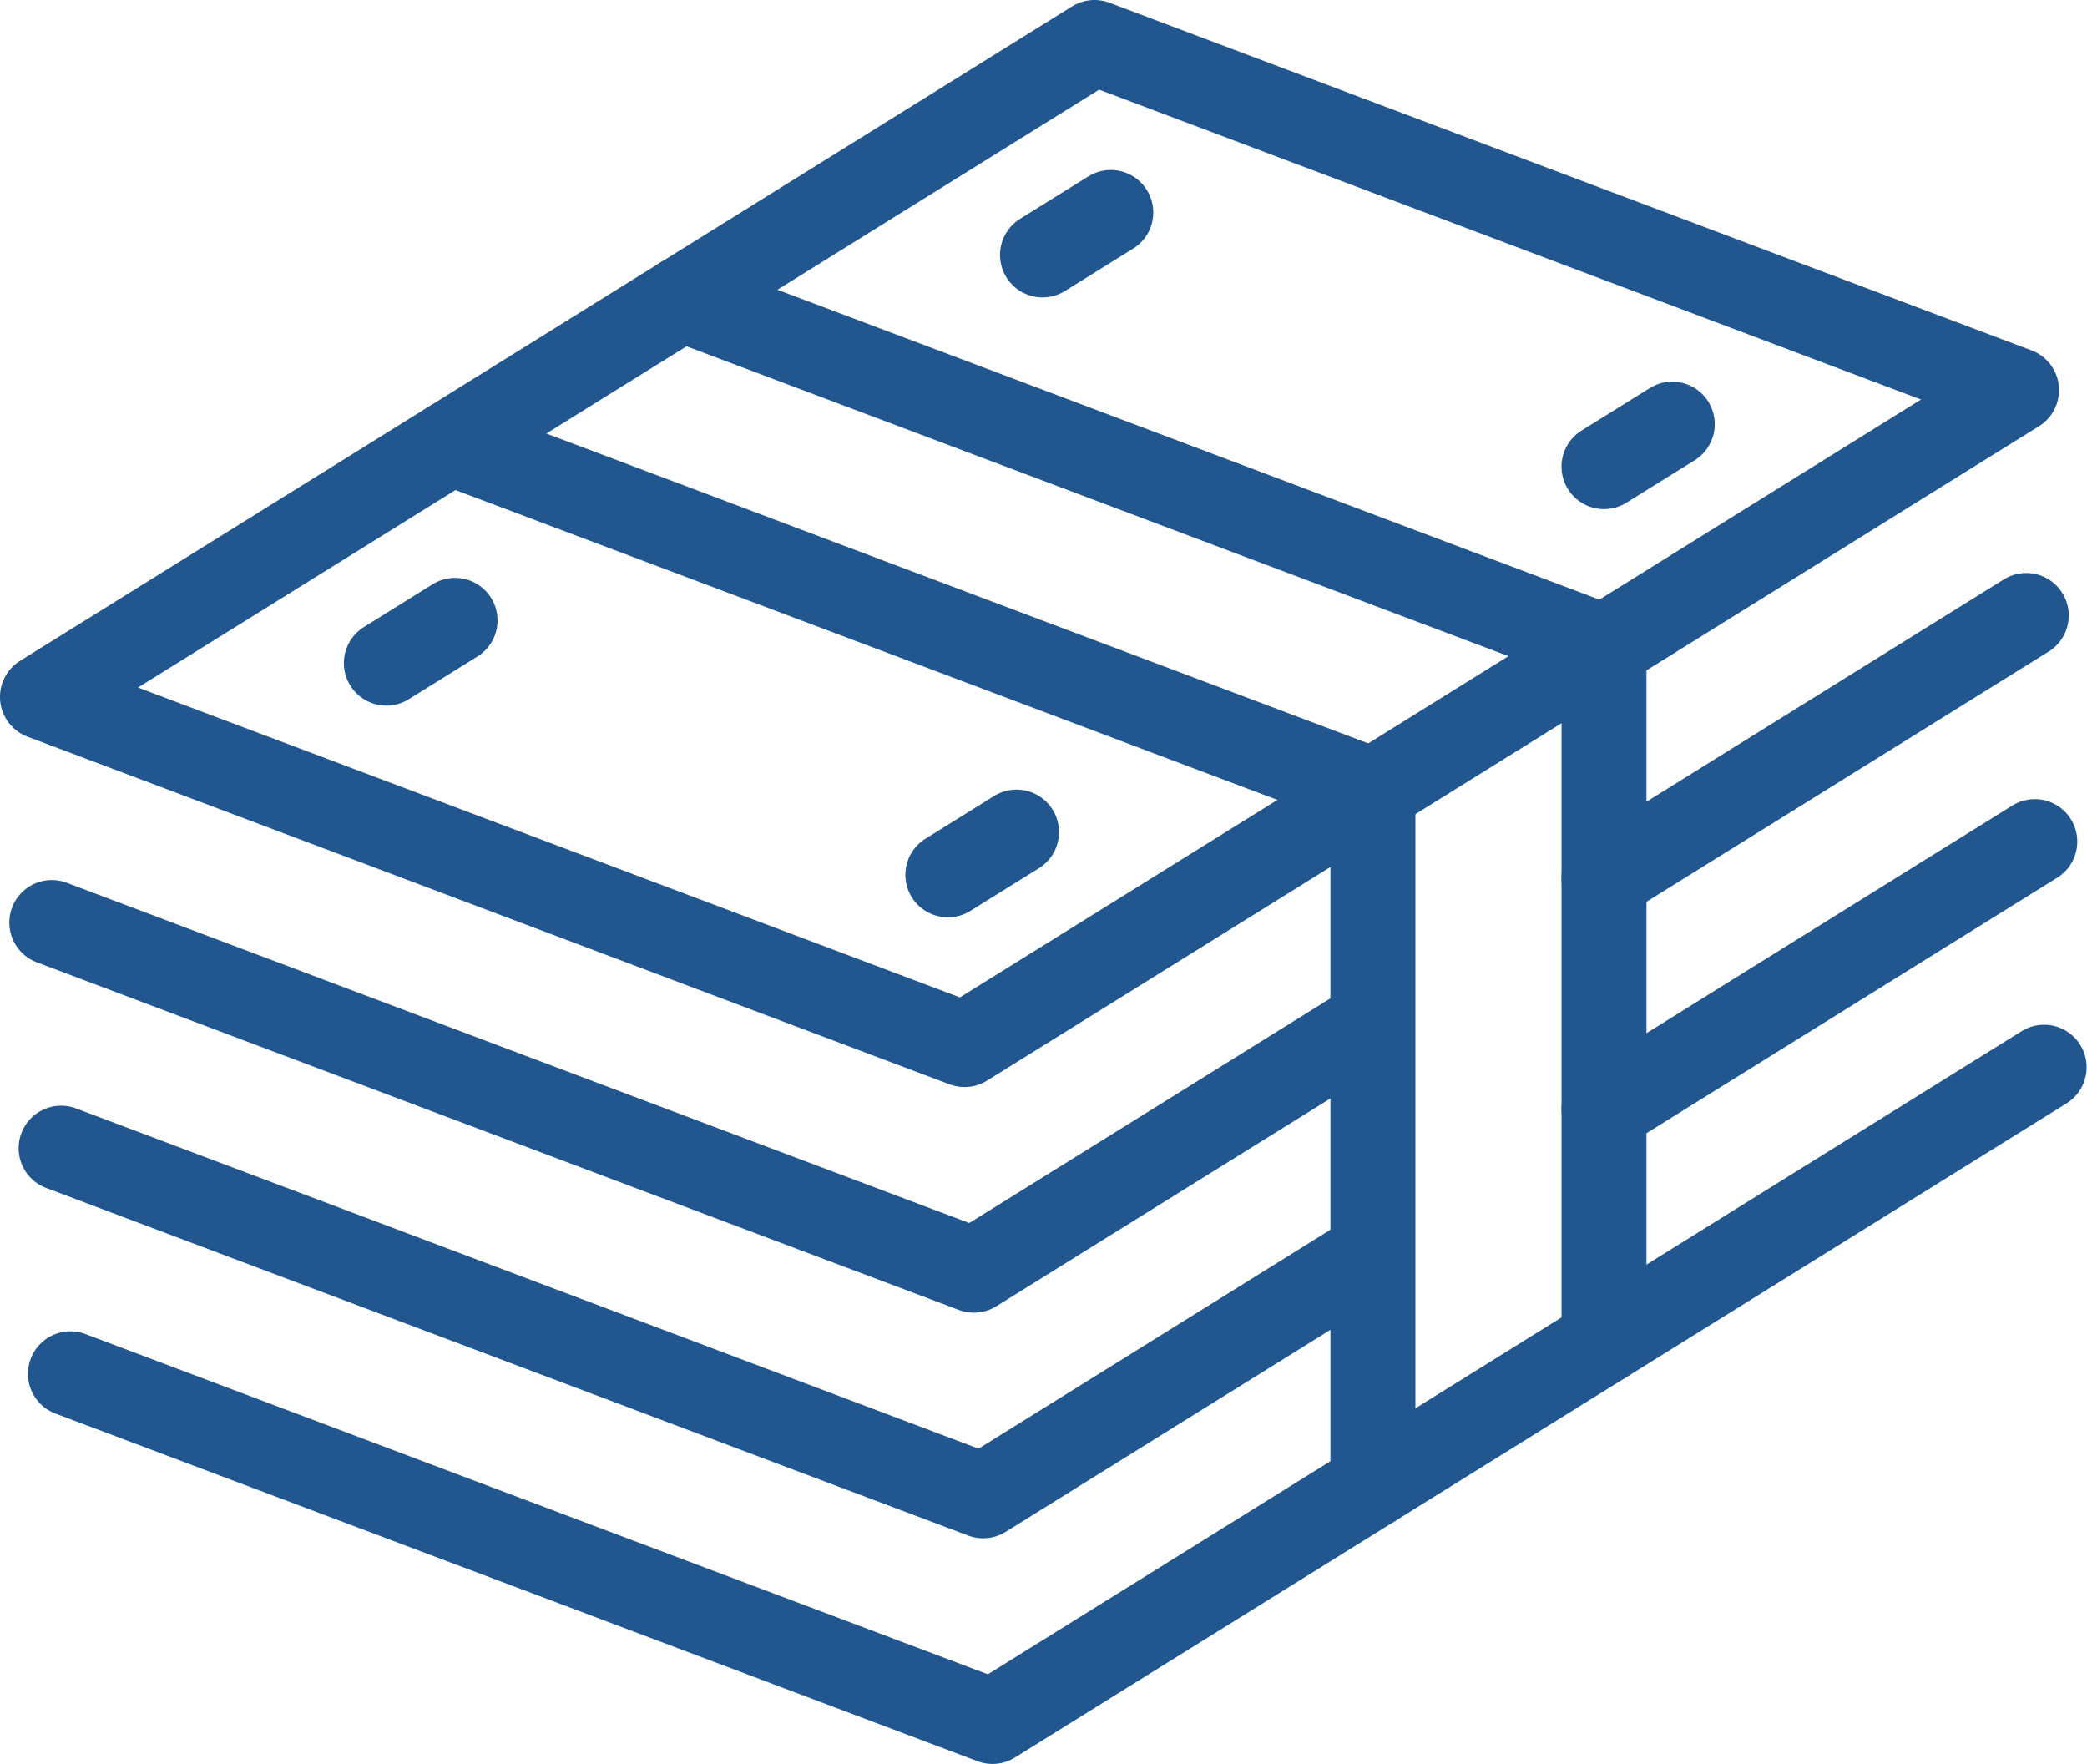 <svg xmlns="http://www.w3.org/2000/svg" viewBox="0 0 131.207 110.892"><defs><style>.a{fill:#21578e;}</style></defs><path class="a" d="M60.64,68.339a2.671,2.671,0,0,1-.942-.171L1.729,46.313a2.671,2.671,0,0,1-.468-4.768L67.399.403A2.67,2.67,0,0,1,69.752.172l57.968,21.855a2.671,2.671,0,0,1,.467,4.768L62.051,67.936A2.667,2.667,0,0,1,60.64,68.339ZM8.676,43.223l51.673,19.48,60.423-37.587L69.101,5.636Z"/><path class="a" d="M100.844,32.006a2.671,2.671,0,0,1-1.413-4.939l4.317-2.685a2.671,2.671,0,0,1,2.821,4.536l-4.317,2.685A2.655,2.655,0,0,1,100.844,32.006Z"/><path class="a" d="M59.593,57.668A2.671,2.671,0,0,1,58.179,52.73l4.318-2.687a2.671,2.671,0,0,1,2.823,4.536l-4.318,2.688A2.659,2.659,0,0,1,59.593,57.668Z"/><path class="a" d="M24.292,44.36a2.672,2.672,0,0,1-1.414-4.939l4.318-2.688A2.671,2.671,0,0,1,30.019,41.27l-4.318,2.687A2.658,2.658,0,0,1,24.292,44.36Z"/><path class="a" d="M65.544,18.698a2.671,2.671,0,0,1-1.413-4.939l4.317-2.685a2.671,2.671,0,0,1,2.821,4.536l-4.317,2.686A2.654,2.654,0,0,1,65.544,18.698Z"/><path class="a" d="M100.844,57.879A2.671,2.671,0,0,1,99.431,52.94l26.522-16.498a2.671,2.671,0,1,1,2.821,4.536L102.252,57.476A2.654,2.654,0,0,1,100.844,57.879Z"/><path class="a" d="M61.227,82.523a2.665,2.665,0,0,1-.942-.171L2.315,60.498A2.671,2.671,0,0,1,4.2,55.498l56.736,21.389L84.903,61.979a2.671,2.671,0,0,1,2.821,4.536L62.637,82.12A2.665,2.665,0,0,1,61.227,82.523Z"/><path class="a" d="M100.844,72.428A2.671,2.671,0,0,1,99.431,67.49L126.54,50.626a2.671,2.671,0,0,1,2.821,4.536L102.252,72.026A2.653,2.653,0,0,1,100.844,72.428Z"/><path class="a" d="M61.813,96.707a2.672,2.672,0,0,1-.942-.171L2.901,74.682a2.671,2.671,0,0,1,1.884-4.999L61.522,91.072,84.903,76.526a2.671,2.671,0,0,1,2.821,4.536l-24.5,15.242A2.666,2.666,0,0,1,61.813,96.707Z"/><path class="a" d="M62.398,110.892a2.673,2.673,0,0,1-.942-.171L3.487,88.866A2.671,2.671,0,0,1,5.371,83.867l56.736,21.389L127.126,64.811a2.671,2.671,0,0,1,2.821,4.536L63.809,110.489A2.667,2.667,0,0,1,62.398,110.892Z"/><path class="a" d="M100.842,86.976a2.671,2.671,0,0,1-2.671-2.671V42.508L41.929,21.306a2.671,2.671,0,0,1,1.884-5l57.971,21.854a2.672,2.672,0,0,1,1.728,2.5V84.305A2.671,2.671,0,0,1,100.842,86.976Z"/><path class="a" d="M86.313,96.015a2.671,2.671,0,0,1-2.671-2.671v-41.8L27.402,30.345a2.671,2.671,0,0,1,1.884-4.999l57.97,21.852a2.672,2.672,0,0,1,1.728,2.5V93.344A2.671,2.671,0,0,1,86.313,96.015Z"/></svg>